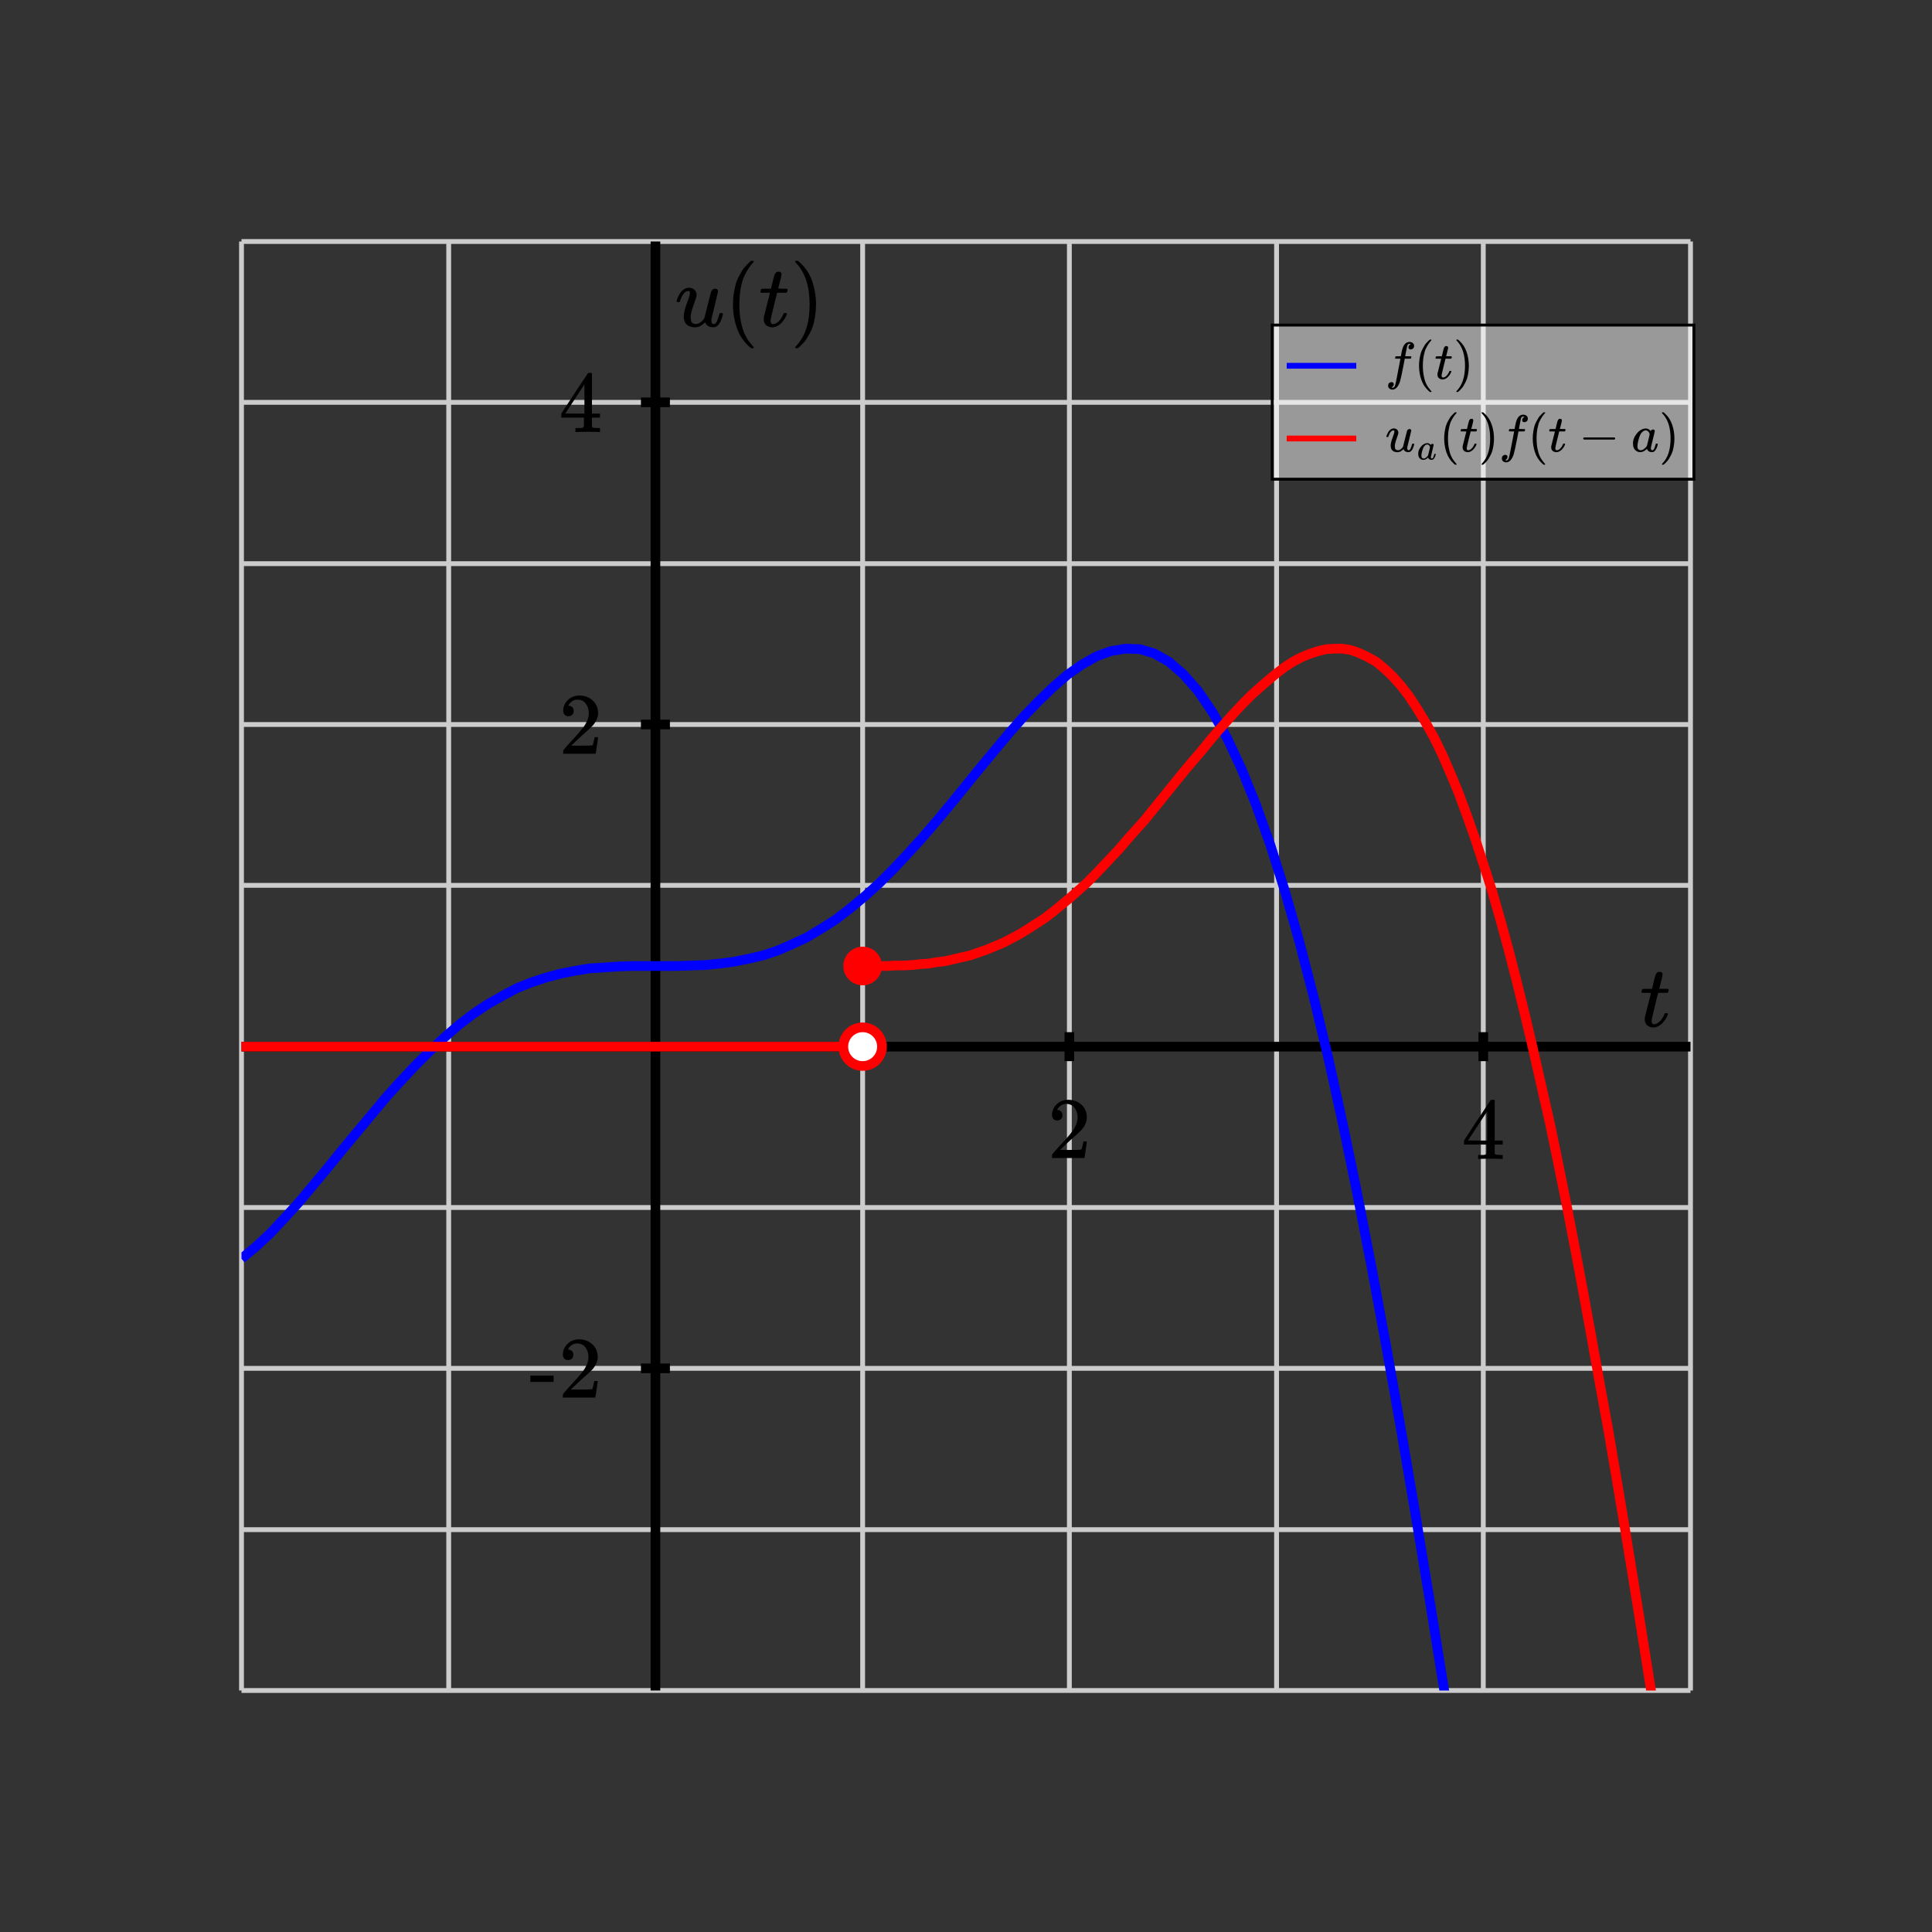 <svg xmlns="http://www.w3.org/2000/svg" id="diagram" width="400" height="400">
  <rect width="100%" height="100%" fill="#333333" stroke="none"/>
  <defs>
    <clipPath id="clipPath-0">
      <rect x="50.0" y="50.0" width="300.0" height="300.0"/>
    </clipPath>
    <clipPath id="clipPath-1">
      <rect x="50.0" y="50.0" width="300.0" height="300.0"/>
    </clipPath>
  </defs>
  <g id="grid-axes">
    <g id="grid" stroke="#ccc" stroke-width="1">
      <line id="line-0" x1="50.0" y1="350.0" x2="50.0" y2="50.0"/>
      <line id="line-1" x1="92.9" y1="350.0" x2="92.9" y2="50.0"/>
      <line id="line-2" x1="135.7" y1="350.0" x2="135.7" y2="50.0"/>
      <line id="line-3" x1="178.6" y1="350.0" x2="178.6" y2="50.0"/>
      <line id="line-4" x1="221.4" y1="350.0" x2="221.4" y2="50.0"/>
      <line id="line-5" x1="264.3" y1="350.0" x2="264.3" y2="50.0"/>
      <line id="line-6" x1="307.1" y1="350.0" x2="307.1" y2="50.0"/>
      <line id="line-7" x1="350.0" y1="350.0" x2="350.0" y2="50.0"/>
      <line id="line-8" x1="50.0" y1="350.0" x2="350.0" y2="350.0"/>
      <line id="line-9" x1="50.0" y1="316.7" x2="350.0" y2="316.7"/>
      <line id="line-10" x1="50.0" y1="283.3" x2="350.0" y2="283.3"/>
      <line id="line-11" x1="50.0" y1="250.0" x2="350.0" y2="250.0"/>
      <line id="line-12" x1="50.0" y1="216.7" x2="350.0" y2="216.7"/>
      <line id="line-13" x1="50.0" y1="183.3" x2="350.0" y2="183.3"/>
      <line id="line-14" x1="50.0" y1="150.0" x2="350.0" y2="150.0"/>
      <line id="line-15" x1="50.0" y1="116.7" x2="350.0" y2="116.7"/>
      <line id="line-16" x1="50.0" y1="83.3" x2="350.0" y2="83.3"/>
      <line id="line-17" x1="50.0" y1="50.0" x2="350.0" y2="50.0"/>
    </g>
    <g id="axes" stroke="black" stroke-width="2">
      <line id="line-18" x1="50.0" y1="216.7" x2="350.0" y2="216.7" stroke="black" stroke-width="2"/>
      <line id="line-19" x1="135.7" y1="350.0" x2="135.7" y2="50.0" stroke="black" stroke-width="2"/>
      <g id="g-0">
        <line id="line-20" x1="221.4" y1="219.7" x2="221.4" y2="213.7"/>
        <line id="line-21" x1="307.1" y1="219.7" x2="307.1" y2="213.7"/>
      </g>
      <g id="g-1">
        <line id="line-22" x1="132.7" y1="283.3" x2="138.7" y2="283.3"/>
        <line id="line-23" x1="132.7" y1="150.0" x2="138.7" y2="150.0"/>
        <line id="line-24" x1="132.7" y1="83.3" x2="138.7" y2="83.3"/>
      </g>
    </g>
    <g id="label-0" transform="translate(221.4,227.7) translate(-4.5,-0.0)">
      <g id="g-2">
        <svg xmlns:xlink="http://www.w3.org/1999/xlink" style="vertical-align: 0.000px" width="9.048px" height="12.056px" role="img" focusable="false" viewBox="0 -666 500 666" x="0.0" y="0.0">
          <defs>
            <path id="MJX-2-TEX-N-32" d="M109 429Q82 429 66 447T50 491Q50 562 103 614T235 666Q326 666 387 610T449 465Q449 422 429 383T381 315T301 241Q265 210 201 149L142 93L218 92Q375 92 385 97Q392 99 409 186V189H449V186Q448 183 436 95T421 3V0H50V19V31Q50 38 56 46T86 81Q115 113 136 137Q145 147 170 174T204 211T233 244T261 278T284 308T305 340T320 369T333 401T340 431T343 464Q343 527 309 573T212 619Q179 619 154 602T119 569T109 550Q109 549 114 549Q132 549 151 535T170 489Q170 464 154 447T109 429Z"/>
          </defs>
          <g stroke="currentColor" fill="currentColor" stroke-width="0" transform="scale(1,-1)">
            <g data-mml-node="math">
              <g data-mml-node="mtext" data-semantic-type="text" data-semantic-role="integer" data-semantic-font="normal" data-semantic-annotation="clearspeak:unit" data-semantic-id="0" data-semantic-speech="2">
                <use data-c="32" xlink:href="#MJX-2-TEX-N-32"/>
              </g>
            </g>
          </g>
        </svg>
      </g>
    </g>
    <g id="label-1" transform="translate(307.1,227.7) translate(-4.5,-0.0)">
      <g id="g-3">
        <svg xmlns:xlink="http://www.w3.org/1999/xlink" style="vertical-align: 0.000px" width="9.048px" height="12.256px" role="img" focusable="false" viewBox="0 -677 500 677" x="0.0" y="0.0">
          <defs>
            <path id="MJX-3-TEX-N-34" d="M462 0Q444 3 333 3Q217 3 199 0H190V46H221Q241 46 248 46T265 48T279 53T286 61Q287 63 287 115V165H28V211L179 442Q332 674 334 675Q336 677 355 677H373L379 671V211H471V165H379V114Q379 73 379 66T385 54Q393 47 442 46H471V0H462ZM293 211V545L74 212L183 211H293Z"/>
          </defs>
          <g stroke="currentColor" fill="currentColor" stroke-width="0" transform="scale(1,-1)">
            <g data-mml-node="math">
              <g data-mml-node="mtext" data-semantic-type="text" data-semantic-role="integer" data-semantic-font="normal" data-semantic-annotation="clearspeak:unit" data-semantic-id="0" data-semantic-speech="4">
                <use data-c="34" xlink:href="#MJX-3-TEX-N-34"/>
              </g>
            </g>
          </g>
        </svg>
      </g>
    </g>
    <g id="label-2" transform="translate(124.7,283.3) translate(-15.1,-6.0)">
      <g id="g-4">
        <svg xmlns:xlink="http://www.w3.org/1999/xlink" style="vertical-align: 0.000px" width="15.080px" height="12.056px" role="img" focusable="false" viewBox="0 -666 833 666" x="0.0" y="0.0">
          <defs>
            <path id="MJX-4-TEX-N-2D" d="M11 179V252H277V179H11Z"/>
            <path id="MJX-4-TEX-N-32" d="M109 429Q82 429 66 447T50 491Q50 562 103 614T235 666Q326 666 387 610T449 465Q449 422 429 383T381 315T301 241Q265 210 201 149L142 93L218 92Q375 92 385 97Q392 99 409 186V189H449V186Q448 183 436 95T421 3V0H50V19V31Q50 38 56 46T86 81Q115 113 136 137Q145 147 170 174T204 211T233 244T261 278T284 308T305 340T320 369T333 401T340 431T343 464Q343 527 309 573T212 619Q179 619 154 602T119 569T109 550Q109 549 114 549Q132 549 151 535T170 489Q170 464 154 447T109 429Z"/>
          </defs>
          <g stroke="currentColor" fill="currentColor" stroke-width="0" transform="scale(1,-1)">
            <g data-mml-node="math">
              <g data-mml-node="mtext" data-semantic-type="text" data-semantic-role="unknown" data-semantic-font="normal" data-semantic-annotation="clearspeak:unit" data-semantic-id="0" data-semantic-speech="hyphen 2">
                <use data-c="2D" xlink:href="#MJX-4-TEX-N-2D"/>
                <use data-c="32" xlink:href="#MJX-4-TEX-N-32" transform="translate(333,0)"/>
              </g>
            </g>
          </g>
        </svg>
      </g>
    </g>
    <g id="label-3" transform="translate(124.7,150.0) translate(-9.0,-6.0)">
      <g id="g-5">
        <svg xmlns:xlink="http://www.w3.org/1999/xlink" style="vertical-align: 0.000px" width="9.048px" height="12.056px" role="img" focusable="false" viewBox="0 -666 500 666" x="0.0" y="0.0">
          <defs>
            <path id="MJX-5-TEX-N-32" d="M109 429Q82 429 66 447T50 491Q50 562 103 614T235 666Q326 666 387 610T449 465Q449 422 429 383T381 315T301 241Q265 210 201 149L142 93L218 92Q375 92 385 97Q392 99 409 186V189H449V186Q448 183 436 95T421 3V0H50V19V31Q50 38 56 46T86 81Q115 113 136 137Q145 147 170 174T204 211T233 244T261 278T284 308T305 340T320 369T333 401T340 431T343 464Q343 527 309 573T212 619Q179 619 154 602T119 569T109 550Q109 549 114 549Q132 549 151 535T170 489Q170 464 154 447T109 429Z"/>
          </defs>
          <g stroke="currentColor" fill="currentColor" stroke-width="0" transform="scale(1,-1)">
            <g data-mml-node="math">
              <g data-mml-node="mtext" data-semantic-type="text" data-semantic-role="integer" data-semantic-font="normal" data-semantic-annotation="clearspeak:unit" data-semantic-id="0" data-semantic-speech="2">
                <use data-c="32" xlink:href="#MJX-5-TEX-N-32"/>
              </g>
            </g>
          </g>
        </svg>
      </g>
    </g>
    <g id="label-4" transform="translate(124.7,83.3) translate(-9.0,-6.1)">
      <g id="g-6">
        <svg xmlns:xlink="http://www.w3.org/1999/xlink" style="vertical-align: 0.000px" width="9.048px" height="12.256px" role="img" focusable="false" viewBox="0 -677 500 677" x="0.0" y="0.0">
          <defs>
            <path id="MJX-6-TEX-N-34" d="M462 0Q444 3 333 3Q217 3 199 0H190V46H221Q241 46 248 46T265 48T279 53T286 61Q287 63 287 115V165H28V211L179 442Q332 674 334 675Q336 677 355 677H373L379 671V211H471V165H379V114Q379 73 379 66T385 54Q393 47 442 46H471V0H462ZM293 211V545L74 212L183 211H293Z"/>
          </defs>
          <g stroke="currentColor" fill="currentColor" stroke-width="0" transform="scale(1,-1)">
            <g data-mml-node="math">
              <g data-mml-node="mtext" data-semantic-type="text" data-semantic-role="integer" data-semantic-font="normal" data-semantic-annotation="clearspeak:unit" data-semantic-id="0" data-semantic-speech="4">
                <use data-c="34" xlink:href="#MJX-6-TEX-N-34"/>
              </g>
            </g>
          </g>
        </svg>
      </g>
    </g>
    <g id="label-5" transform="translate(346.0,212.7) translate(-6.5,-11.5)">
      <g id="g-7">
        <svg xmlns:xlink="http://www.w3.org/1999/xlink" style="vertical-align: -0.200px" width="6.536px" height="11.528px" role="img" focusable="false" viewBox="0 -626 361 637" x="0.0" y="0.0">
          <defs>
            <path id="MJX-7-TEX-I-1D461" d="M26 385Q19 392 19 395Q19 399 22 411T27 425Q29 430 36 430T87 431H140L159 511Q162 522 166 540T173 566T179 586T187 603T197 615T211 624T229 626Q247 625 254 615T261 596Q261 589 252 549T232 470L222 433Q222 431 272 431H323Q330 424 330 420Q330 398 317 385H210L174 240Q135 80 135 68Q135 26 162 26Q197 26 230 60T283 144Q285 150 288 151T303 153H307Q322 153 322 145Q322 142 319 133Q314 117 301 95T267 48T216 6T155 -11Q125 -11 98 4T59 56Q57 64 57 83V101L92 241Q127 382 128 383Q128 385 77 385H26Z"/>
          </defs>
          <g stroke="currentColor" fill="currentColor" stroke-width="0" transform="scale(1,-1)">
            <g data-mml-node="math">
              <g data-mml-node="mi" data-semantic-type="identifier" data-semantic-role="latinletter" data-semantic-font="italic" data-semantic-annotation="clearspeak:simple" data-semantic-id="0" data-semantic-speech="t">
                <use data-c="1D461" xlink:href="#MJX-7-TEX-I-1D461"/>
              </g>
            </g>
          </g>
        </svg>
      </g>
    </g>
    <g id="label-6" transform="translate(139.7,54.0) translate(0.0,-0.0)">
      <g id="g-8">
        <svg xmlns:xlink="http://www.w3.org/1999/xlink" style="vertical-align: -4.528px" width="30.968px" height="18.096px" role="img" focusable="false" viewBox="0 -750 1711 1000" x="0.0" y="0.0">
          <defs>
            <path id="MJX-8-TEX-I-1D462" d="M21 287Q21 295 30 318T55 370T99 420T158 442Q204 442 227 417T250 358Q250 340 216 246T182 105Q182 62 196 45T238 27T291 44T328 78L339 95Q341 99 377 247Q407 367 413 387T427 416Q444 431 463 431Q480 431 488 421T496 402L420 84Q419 79 419 68Q419 43 426 35T447 26Q469 29 482 57T512 145Q514 153 532 153Q551 153 551 144Q550 139 549 130T540 98T523 55T498 17T462 -8Q454 -10 438 -10Q372 -10 347 46Q345 45 336 36T318 21T296 6T267 -6T233 -11Q189 -11 155 7Q103 38 103 113Q103 170 138 262T173 379Q173 380 173 381Q173 390 173 393T169 400T158 404H154Q131 404 112 385T82 344T65 302T57 280Q55 278 41 278H27Q21 284 21 287Z"/>
            <path id="MJX-8-TEX-N-2061" d=""/>
            <path id="MJX-8-TEX-N-28" d="M94 250Q94 319 104 381T127 488T164 576T202 643T244 695T277 729T302 750H315H319Q333 750 333 741Q333 738 316 720T275 667T226 581T184 443T167 250T184 58T225 -81T274 -167T316 -220T333 -241Q333 -250 318 -250H315H302L274 -226Q180 -141 137 -14T94 250Z"/>
            <path id="MJX-8-TEX-I-1D461" d="M26 385Q19 392 19 395Q19 399 22 411T27 425Q29 430 36 430T87 431H140L159 511Q162 522 166 540T173 566T179 586T187 603T197 615T211 624T229 626Q247 625 254 615T261 596Q261 589 252 549T232 470L222 433Q222 431 272 431H323Q330 424 330 420Q330 398 317 385H210L174 240Q135 80 135 68Q135 26 162 26Q197 26 230 60T283 144Q285 150 288 151T303 153H307Q322 153 322 145Q322 142 319 133Q314 117 301 95T267 48T216 6T155 -11Q125 -11 98 4T59 56Q57 64 57 83V101L92 241Q127 382 128 383Q128 385 77 385H26Z"/>
            <path id="MJX-8-TEX-N-29" d="M60 749L64 750Q69 750 74 750H86L114 726Q208 641 251 514T294 250Q294 182 284 119T261 12T224 -76T186 -143T145 -194T113 -227T90 -246Q87 -249 86 -250H74Q66 -250 63 -250T58 -247T55 -238Q56 -237 66 -225Q221 -64 221 250T66 725Q56 737 55 738Q55 746 60 749Z"/>
          </defs>
          <g stroke="currentColor" fill="currentColor" stroke-width="0" transform="scale(1,-1)">
            <g data-mml-node="math" data-semantic-type="appl" data-semantic-role="simple function" data-semantic-annotation="clearspeak:simple" data-semantic-id="6" data-semantic-children="0,4" data-semantic-content="5,0" data-semantic-speech="u left parenthesis t right parenthesis">
              <g data-mml-node="mi" data-semantic-type="identifier" data-semantic-role="simple function" data-semantic-font="italic" data-semantic-annotation="clearspeak:simple" data-semantic-id="0" data-semantic-parent="6" data-semantic-operator="appl" data-semantic-speech="u">
                <use data-c="1D462" xlink:href="#MJX-8-TEX-I-1D462"/>
              </g>
              <g data-mml-node="mo" data-semantic-type="punctuation" data-semantic-role="application" data-semantic-id="5" data-semantic-parent="6" data-semantic-added="true" data-semantic-operator="appl" data-semantic-speech="of" transform="translate(572,0)">
                <use data-c="2061" xlink:href="#MJX-8-TEX-N-2061"/>
              </g>
              <g data-mml-node="mrow" data-semantic-type="fenced" data-semantic-role="leftright" data-semantic-id="4" data-semantic-children="2" data-semantic-content="1,3" data-semantic-parent="6" data-semantic-speech="left parenthesis t right parenthesis" transform="translate(572,0)">
                <g data-mml-node="mo" data-semantic-type="fence" data-semantic-role="open" data-semantic-id="1" data-semantic-parent="4" data-semantic-operator="fenced" data-semantic-speech="left parenthesis">
                  <use data-c="28" xlink:href="#MJX-8-TEX-N-28"/>
                </g>
                <g data-mml-node="mi" data-semantic-type="identifier" data-semantic-role="latinletter" data-semantic-font="italic" data-semantic-annotation="clearspeak:simple" data-semantic-id="2" data-semantic-parent="4" data-semantic-speech="t" transform="translate(389,0)">
                  <use data-c="1D461" xlink:href="#MJX-8-TEX-I-1D461"/>
                </g>
                <g data-mml-node="mo" data-semantic-type="fence" data-semantic-role="close" data-semantic-id="3" data-semantic-parent="4" data-semantic-operator="fenced" data-semantic-speech="right parenthesis" transform="translate(750,0)">
                  <use data-c="29" xlink:href="#MJX-8-TEX-N-29"/>
                </g>
              </g>
            </g>
          </g>
        </svg>
      </g>
    </g>
  </g>
  <path id="graphf" stroke="blue" stroke-width="2" fill="none" d="M 50.0 260.6 L 53.0 258.1 L 56.0 255.3 L 59.0 252.1 L 62.0 248.8 L 65.0 245.2 L 68.0 241.6 L 71.0 237.9 L 74.0 234.3 L 77.0 230.7 L 80.0 227.1 L 83.0 223.8 L 86.0 220.6 L 89.0 217.6 L 92.0 214.8 L 95.0 212.2 L 98.0 209.9 L 101.0 207.9 L 104.0 206.2 L 107.0 204.6 L 110.0 203.4 L 113.0 202.4 L 116.0 201.6 L 119.0 201.0 L 122.0 200.5 L 125.0 200.3 L 128.0 200.1 L 131.0 200.0 L 134.0 200.0 L 137.0 200.0 L 140.0 200.0 L 143.0 199.9 L 146.0 199.8 L 149.0 199.5 L 152.0 199.1 L 155.0 198.5 L 158.0 197.8 L 161.0 196.8 L 164.0 195.5 L 167.0 194.1 L 170.0 192.3 L 173.0 190.4 L 176.0 188.1 L 179.0 185.6 L 182.0 182.9 L 185.0 179.9 L 188.0 176.7 L 191.0 173.4 L 194.0 169.9 L 197.0 166.3 L 200.0 162.6 L 203.0 158.9 L 206.0 155.3 L 209.0 151.7 L 212.0 148.3 L 215.0 145.2 L 218.0 142.3 L 221.0 139.7 L 224.0 137.6 L 227.0 135.9 L 230.0 134.8 L 233.0 134.3 L 236.0 134.4 L 239.0 135.3 L 242.0 137.0 L 245.0 139.6 L 248.0 143.0 L 251.0 147.4 L 254.0 152.7 L 257.0 159.1 L 260.0 166.5 L 263.0 174.9 L 266.0 184.4 L 269.0 194.9 L 272.0 206.5 L 275.0 219.0 L 278.0 232.6 L 281.0 247.1 L 284.0 262.5 L 287.0 278.7 L 290.0 295.6 L 293.0 313.2 L 296.0 331.3 L 299.0 349.9 L 302.0 368.9 L 305.0 388.1 L 308.0 407.3 L 311.0 426.5 L 314.0 445.5 L 317.0 464.2 L 320.0 482.3 L 323.0 499.8 L 326.0 516.4 L 329.0 532.1 L 332.0 546.5 L 335.0 559.7 L 338.0 571.3 L 341.0 581.3 L 344.0 589.4 L 347.0 595.5 L 350.0 599.6" clip-path="url(#clipPath-1)"/>
  <path id="graphg" stroke="red" stroke-width="2" fill="none" d="M 50.0 216.7 L 51.3 216.7 L 52.6 216.7 L 53.9 216.7 L 55.1 216.7 L 56.4 216.7 L 57.7 216.7 L 59.0 216.7 L 60.3 216.7 L 61.6 216.7 L 62.9 216.7 L 64.1 216.7 L 65.4 216.7 L 66.7 216.7 L 68.0 216.7 L 69.3 216.7 L 70.6 216.7 L 71.9 216.7 L 73.1 216.7 L 74.4 216.7 L 75.7 216.7 L 77.0 216.7 L 78.3 216.7 L 79.6 216.7 L 80.9 216.7 L 82.1 216.7 L 83.4 216.7 L 84.7 216.7 L 86.0 216.7 L 87.3 216.7 L 88.6 216.7 L 89.9 216.7 L 91.1 216.7 L 92.4 216.7 L 93.7 216.7 L 95.0 216.7 L 96.3 216.7 L 97.6 216.7 L 98.9 216.7 L 100.1 216.7 L 101.4 216.7 L 102.7 216.7 L 104.0 216.7 L 105.3 216.7 L 106.6 216.7 L 107.9 216.7 L 109.1 216.7 L 110.4 216.7 L 111.7 216.7 L 113.0 216.7 L 114.3 216.7 L 115.6 216.7 L 116.9 216.7 L 118.1 216.7 L 119.4 216.7 L 120.7 216.7 L 122.0 216.7 L 123.3 216.7 L 124.6 216.7 L 125.9 216.7 L 127.1 216.7 L 128.4 216.7 L 129.7 216.7 L 131.0 216.7 L 132.3 216.7 L 133.6 216.7 L 134.9 216.7 L 136.1 216.7 L 137.4 216.7 L 138.7 216.7 L 140.0 216.7 L 141.3 216.7 L 142.6 216.7 L 143.9 216.7 L 145.1 216.7 L 146.4 216.7 L 147.7 216.7 L 149.0 216.7 L 150.3 216.7 L 151.6 216.7 L 152.9 216.7 L 154.1 216.7 L 155.4 216.7 L 156.7 216.7 L 158.0 216.7 L 159.3 216.7 L 160.6 216.7 L 161.9 216.7 L 163.1 216.7 L 164.4 216.7 L 165.7 216.7 L 167.0 216.7 L 168.3 216.7 L 169.6 216.7 L 170.9 216.7 L 172.1 216.7 L 173.4 216.7 L 174.7 216.7 L 176.0 216.7 L 177.3 216.7 L 178.6 216.7" clip-path="url(#clipPath-1)"/>
  <path id="graphh" stroke="red" stroke-width="2" fill="none" d="M 178.6 200.0 L 180.3 200.0 L 182.0 200.0 L 183.7 200.0 L 185.4 199.9 L 187.1 199.9 L 188.9 199.8 L 190.6 199.6 L 192.3 199.5 L 194.0 199.2 L 195.7 199.0 L 197.4 198.6 L 199.1 198.2 L 200.9 197.8 L 202.6 197.2 L 204.3 196.6 L 206.0 195.9 L 207.7 195.2 L 209.4 194.3 L 211.1 193.4 L 212.9 192.3 L 214.6 191.2 L 216.3 190.1 L 218.0 188.8 L 219.7 187.4 L 221.4 186.0 L 223.1 184.5 L 224.9 182.9 L 226.6 181.2 L 228.3 179.4 L 230.0 177.6 L 231.7 175.8 L 233.4 173.8 L 235.1 171.9 L 236.9 169.9 L 238.6 167.8 L 240.3 165.7 L 242.0 163.6 L 243.7 161.5 L 245.4 159.4 L 247.1 157.4 L 248.9 155.3 L 250.6 153.2 L 252.3 151.2 L 254.0 149.3 L 255.7 147.4 L 257.4 145.6 L 259.1 143.9 L 260.9 142.3 L 262.6 140.8 L 264.3 139.4 L 266.0 138.1 L 267.7 137.0 L 269.4 136.1 L 271.1 135.4 L 272.9 134.8 L 274.6 134.4 L 276.3 134.3 L 278.0 134.3 L 279.7 134.6 L 281.4 135.2 L 283.1 136.0 L 284.9 137.0 L 286.6 138.4 L 288.3 140.0 L 290.0 141.9 L 291.7 144.1 L 293.4 146.7 L 295.1 149.5 L 296.9 152.7 L 298.6 156.2 L 300.3 160.1 L 302.0 164.2 L 303.7 168.8 L 305.4 173.6 L 307.1 178.8 L 308.9 184.4 L 310.6 190.3 L 312.3 196.5 L 314.0 203.1 L 315.7 210.0 L 317.4 217.2 L 319.1 224.7 L 320.9 232.6 L 322.6 240.8 L 324.3 249.2 L 326.0 258.0 L 327.7 267.0 L 329.4 276.3 L 331.1 285.8 L 332.9 295.6 L 334.6 305.6 L 336.3 315.7 L 338.0 326.1 L 339.7 336.6 L 341.4 347.3 L 343.1 358.0 L 344.9 368.9 L 346.6 379.8 L 348.3 390.8 L 350.0 401.8" clip-path="url(#clipPath-1)"/>
  <circle id="circle-0" cx="178.6" cy="200.0" r="4" stroke="none" stroke-width="2" fill="red"/>
  <circle id="circle-1" cx="178.6" cy="216.7" r="4" stroke="red" stroke-width="2" fill="white"/>
  <g transform="translate(307.1,83.3) translate(-43.7,-16.0) scale(0.6,0.6)">
    <rect x="0" y="0" width="145.512" height="53.192" stroke="black" fill="white" fill-opacity="0.5"/>
    <g id="legend-label-0" transform="translate(39.0,5.0)">
      <g id="g-9">
        <svg xmlns:xlink="http://www.w3.org/1999/xlink" style="vertical-align: -4.528px" width="30.568px" height="18.096px" role="img" focusable="false" viewBox="0 -750 1689 1000" x="0.0" y="0.0">
          <defs>
            <path id="MJX-9-TEX-I-1D453" d="M118 -162Q120 -162 124 -164T135 -167T147 -168Q160 -168 171 -155T187 -126Q197 -99 221 27T267 267T289 382V385H242Q195 385 192 387Q188 390 188 397L195 425Q197 430 203 430T250 431Q298 431 298 432Q298 434 307 482T319 540Q356 705 465 705Q502 703 526 683T550 630Q550 594 529 578T487 561Q443 561 443 603Q443 622 454 636T478 657L487 662Q471 668 457 668Q445 668 434 658T419 630Q412 601 403 552T387 469T380 433Q380 431 435 431Q480 431 487 430T498 424Q499 420 496 407T491 391Q489 386 482 386T428 385H372L349 263Q301 15 282 -47Q255 -132 212 -173Q175 -205 139 -205Q107 -205 81 -186T55 -132Q55 -95 76 -78T118 -61Q162 -61 162 -103Q162 -122 151 -136T127 -157L118 -162Z"/>
            <path id="MJX-9-TEX-N-2061" d=""/>
            <path id="MJX-9-TEX-N-28" d="M94 250Q94 319 104 381T127 488T164 576T202 643T244 695T277 729T302 750H315H319Q333 750 333 741Q333 738 316 720T275 667T226 581T184 443T167 250T184 58T225 -81T274 -167T316 -220T333 -241Q333 -250 318 -250H315H302L274 -226Q180 -141 137 -14T94 250Z"/>
            <path id="MJX-9-TEX-I-1D461" d="M26 385Q19 392 19 395Q19 399 22 411T27 425Q29 430 36 430T87 431H140L159 511Q162 522 166 540T173 566T179 586T187 603T197 615T211 624T229 626Q247 625 254 615T261 596Q261 589 252 549T232 470L222 433Q222 431 272 431H323Q330 424 330 420Q330 398 317 385H210L174 240Q135 80 135 68Q135 26 162 26Q197 26 230 60T283 144Q285 150 288 151T303 153H307Q322 153 322 145Q322 142 319 133Q314 117 301 95T267 48T216 6T155 -11Q125 -11 98 4T59 56Q57 64 57 83V101L92 241Q127 382 128 383Q128 385 77 385H26Z"/>
            <path id="MJX-9-TEX-N-29" d="M60 749L64 750Q69 750 74 750H86L114 726Q208 641 251 514T294 250Q294 182 284 119T261 12T224 -76T186 -143T145 -194T113 -227T90 -246Q87 -249 86 -250H74Q66 -250 63 -250T58 -247T55 -238Q56 -237 66 -225Q221 -64 221 250T66 725Q56 737 55 738Q55 746 60 749Z"/>
          </defs>
          <g stroke="currentColor" fill="currentColor" stroke-width="0" transform="scale(1,-1)">
            <g data-mml-node="math" data-semantic-type="appl" data-semantic-role="simple function" data-semantic-annotation="clearspeak:simple" data-semantic-id="6" data-semantic-children="0,4" data-semantic-content="5,0" data-semantic-speech="f left parenthesis t right parenthesis">
              <g data-mml-node="mi" data-semantic-type="identifier" data-semantic-role="simple function" data-semantic-font="italic" data-semantic-annotation="clearspeak:simple" data-semantic-id="0" data-semantic-parent="6" data-semantic-operator="appl" data-semantic-speech="f">
                <use data-c="1D453" xlink:href="#MJX-9-TEX-I-1D453"/>
              </g>
              <g data-mml-node="mo" data-semantic-type="punctuation" data-semantic-role="application" data-semantic-id="5" data-semantic-parent="6" data-semantic-added="true" data-semantic-operator="appl" data-semantic-speech="of" transform="translate(550,0)">
                <use data-c="2061" xlink:href="#MJX-9-TEX-N-2061"/>
              </g>
              <g data-mml-node="mrow" data-semantic-type="fenced" data-semantic-role="leftright" data-semantic-id="4" data-semantic-children="2" data-semantic-content="1,3" data-semantic-parent="6" data-semantic-speech="left parenthesis t right parenthesis" transform="translate(550,0)">
                <g data-mml-node="mo" data-semantic-type="fence" data-semantic-role="open" data-semantic-id="1" data-semantic-parent="4" data-semantic-operator="fenced" data-semantic-speech="left parenthesis">
                  <use data-c="28" xlink:href="#MJX-9-TEX-N-28"/>
                </g>
                <g data-mml-node="mi" data-semantic-type="identifier" data-semantic-role="latinletter" data-semantic-font="italic" data-semantic-annotation="clearspeak:simple" data-semantic-id="2" data-semantic-parent="4" data-semantic-speech="t" transform="translate(389,0)">
                  <use data-c="1D461" xlink:href="#MJX-9-TEX-I-1D461"/>
                </g>
                <g data-mml-node="mo" data-semantic-type="fence" data-semantic-role="close" data-semantic-id="3" data-semantic-parent="4" data-semantic-operator="fenced" data-semantic-speech="right parenthesis" transform="translate(750,0)">
                  <use data-c="29" xlink:href="#MJX-9-TEX-N-29"/>
                </g>
              </g>
            </g>
          </g>
        </svg>
      </g>
    </g>
    <line stroke="blue" x1="29" y1="14.048" x2="5" y2="14.048" stroke-width="2"/>
    <g id="legend-label-1" transform="translate(39.0,30.1)">
      <g id="g-10">
        <svg xmlns:xlink="http://www.w3.org/1999/xlink" style="vertical-align: -4.528px" width="101.512px" height="18.096px" role="img" focusable="false" viewBox="0 -750 5608.5 1000" x="0.0" y="0.0">
          <defs>
            <path id="MJX-10-TEX-I-1D462" d="M21 287Q21 295 30 318T55 370T99 420T158 442Q204 442 227 417T250 358Q250 340 216 246T182 105Q182 62 196 45T238 27T291 44T328 78L339 95Q341 99 377 247Q407 367 413 387T427 416Q444 431 463 431Q480 431 488 421T496 402L420 84Q419 79 419 68Q419 43 426 35T447 26Q469 29 482 57T512 145Q514 153 532 153Q551 153 551 144Q550 139 549 130T540 98T523 55T498 17T462 -8Q454 -10 438 -10Q372 -10 347 46Q345 45 336 36T318 21T296 6T267 -6T233 -11Q189 -11 155 7Q103 38 103 113Q103 170 138 262T173 379Q173 380 173 381Q173 390 173 393T169 400T158 404H154Q131 404 112 385T82 344T65 302T57 280Q55 278 41 278H27Q21 284 21 287Z"/>
            <path id="MJX-10-TEX-I-1D44E" d="M33 157Q33 258 109 349T280 441Q331 441 370 392Q386 422 416 422Q429 422 439 414T449 394Q449 381 412 234T374 68Q374 43 381 35T402 26Q411 27 422 35Q443 55 463 131Q469 151 473 152Q475 153 483 153H487Q506 153 506 144Q506 138 501 117T481 63T449 13Q436 0 417 -8Q409 -10 393 -10Q359 -10 336 5T306 36L300 51Q299 52 296 50Q294 48 292 46Q233 -10 172 -10Q117 -10 75 30T33 157ZM351 328Q351 334 346 350T323 385T277 405Q242 405 210 374T160 293Q131 214 119 129Q119 126 119 118T118 106Q118 61 136 44T179 26Q217 26 254 59T298 110Q300 114 325 217T351 328Z"/>
            <path id="MJX-10-TEX-N-2061" d=""/>
            <path id="MJX-10-TEX-N-28" d="M94 250Q94 319 104 381T127 488T164 576T202 643T244 695T277 729T302 750H315H319Q333 750 333 741Q333 738 316 720T275 667T226 581T184 443T167 250T184 58T225 -81T274 -167T316 -220T333 -241Q333 -250 318 -250H315H302L274 -226Q180 -141 137 -14T94 250Z"/>
            <path id="MJX-10-TEX-I-1D461" d="M26 385Q19 392 19 395Q19 399 22 411T27 425Q29 430 36 430T87 431H140L159 511Q162 522 166 540T173 566T179 586T187 603T197 615T211 624T229 626Q247 625 254 615T261 596Q261 589 252 549T232 470L222 433Q222 431 272 431H323Q330 424 330 420Q330 398 317 385H210L174 240Q135 80 135 68Q135 26 162 26Q197 26 230 60T283 144Q285 150 288 151T303 153H307Q322 153 322 145Q322 142 319 133Q314 117 301 95T267 48T216 6T155 -11Q125 -11 98 4T59 56Q57 64 57 83V101L92 241Q127 382 128 383Q128 385 77 385H26Z"/>
            <path id="MJX-10-TEX-N-29" d="M60 749L64 750Q69 750 74 750H86L114 726Q208 641 251 514T294 250Q294 182 284 119T261 12T224 -76T186 -143T145 -194T113 -227T90 -246Q87 -249 86 -250H74Q66 -250 63 -250T58 -247T55 -238Q56 -237 66 -225Q221 -64 221 250T66 725Q56 737 55 738Q55 746 60 749Z"/>
            <path id="MJX-10-TEX-N-2062" d=""/>
            <path id="MJX-10-TEX-I-1D453" d="M118 -162Q120 -162 124 -164T135 -167T147 -168Q160 -168 171 -155T187 -126Q197 -99 221 27T267 267T289 382V385H242Q195 385 192 387Q188 390 188 397L195 425Q197 430 203 430T250 431Q298 431 298 432Q298 434 307 482T319 540Q356 705 465 705Q502 703 526 683T550 630Q550 594 529 578T487 561Q443 561 443 603Q443 622 454 636T478 657L487 662Q471 668 457 668Q445 668 434 658T419 630Q412 601 403 552T387 469T380 433Q380 431 435 431Q480 431 487 430T498 424Q499 420 496 407T491 391Q489 386 482 386T428 385H372L349 263Q301 15 282 -47Q255 -132 212 -173Q175 -205 139 -205Q107 -205 81 -186T55 -132Q55 -95 76 -78T118 -61Q162 -61 162 -103Q162 -122 151 -136T127 -157L118 -162Z"/>
            <path id="MJX-10-TEX-N-2212" d="M84 237T84 250T98 270H679Q694 262 694 250T679 230H98Q84 237 84 250Z"/>
          </defs>
          <g stroke="currentColor" fill="currentColor" stroke-width="0" transform="scale(1,-1)">
            <g data-mml-node="math" data-semantic-type="infixop" data-semantic-role="implicit" data-semantic-annotation="clearspeak:unit" data-semantic-id="19" data-semantic-children="16,6,14" data-semantic-content="17,18" data-semantic-speech="u Subscript a Baseline left parenthesis t right parenthesis f left parenthesis t minus a right parenthesis">
              <g data-mml-node="mrow" data-semantic-type="appl" data-semantic-role="simple function" data-semantic-annotation="clearspeak:simple" data-semantic-id="16" data-semantic-children="2,12" data-semantic-content="15,0" data-semantic-parent="19" data-semantic-speech="u Subscript a Baseline left parenthesis t right parenthesis">
                <g data-mml-node="msub" data-semantic-type="subscript" data-semantic-role="simple function" data-semantic-id="2" data-semantic-children="0,1" data-semantic-parent="16" data-semantic-speech="u Subscript a Baseline">
                  <g data-mml-node="mi" data-semantic-type="identifier" data-semantic-role="simple function" data-semantic-font="italic" data-semantic-annotation="clearspeak:simple" data-semantic-id="0" data-semantic-parent="2" data-semantic-operator="appl" data-semantic-speech="u" data-semantic-prefix="Base">
                    <use data-c="1D462" xlink:href="#MJX-10-TEX-I-1D462"/>
                  </g>
                  <g data-mml-node="mi" transform="translate(605,-150) scale(0.707)" data-semantic-type="identifier" data-semantic-role="latinletter" data-semantic-font="italic" data-semantic-annotation="clearspeak:simple" data-semantic-id="1" data-semantic-parent="2" data-semantic-speech="a" data-semantic-prefix="Subscript">
                    <use data-c="1D44E" xlink:href="#MJX-10-TEX-I-1D44E"/>
                  </g>
                </g>
                <g data-mml-node="mo" data-semantic-type="punctuation" data-semantic-role="application" data-semantic-id="15" data-semantic-parent="16" data-semantic-added="true" data-semantic-operator="appl" data-semantic-speech="of" transform="translate(1029.1,0)">
                  <use data-c="2061" xlink:href="#MJX-10-TEX-N-2061"/>
                </g>
                <g data-mml-node="mrow" data-semantic-type="fenced" data-semantic-role="leftright" data-semantic-id="12" data-semantic-children="4" data-semantic-content="3,5" data-semantic-parent="16" data-semantic-speech="left parenthesis t right parenthesis" transform="translate(1029.1,0)">
                  <g data-mml-node="mo" data-semantic-type="fence" data-semantic-role="open" data-semantic-id="3" data-semantic-parent="12" data-semantic-operator="fenced" data-semantic-speech="left parenthesis">
                    <use data-c="28" xlink:href="#MJX-10-TEX-N-28"/>
                  </g>
                  <g data-mml-node="mi" data-semantic-type="identifier" data-semantic-role="latinletter" data-semantic-font="italic" data-semantic-annotation="clearspeak:simple" data-semantic-id="4" data-semantic-parent="12" data-semantic-speech="t" transform="translate(389,0)">
                    <use data-c="1D461" xlink:href="#MJX-10-TEX-I-1D461"/>
                  </g>
                  <g data-mml-node="mo" data-semantic-type="fence" data-semantic-role="close" data-semantic-id="5" data-semantic-parent="12" data-semantic-operator="fenced" data-semantic-speech="right parenthesis" transform="translate(750,0)">
                    <use data-c="29" xlink:href="#MJX-10-TEX-N-29"/>
                  </g>
                </g>
              </g>
              <g data-mml-node="mo" data-semantic-type="operator" data-semantic-role="multiplication" data-semantic-id="17" data-semantic-parent="19" data-semantic-added="true" data-semantic-operator="infixop,⁢" data-semantic-speech="times" transform="translate(2168.1,0)">
                <use data-c="2062" xlink:href="#MJX-10-TEX-N-2062"/>
              </g>
              <g data-mml-node="mi" data-semantic-type="identifier" data-semantic-role="latinletter" data-semantic-font="italic" data-semantic-annotation="clearspeak:simple" data-semantic-id="6" data-semantic-parent="19" data-semantic-speech="f" transform="translate(2168.1,0)">
                <use data-c="1D453" xlink:href="#MJX-10-TEX-I-1D453"/>
              </g>
              <g data-mml-node="mo" data-semantic-type="operator" data-semantic-role="multiplication" data-semantic-id="18" data-semantic-parent="19" data-semantic-added="true" data-semantic-operator="infixop,⁢" data-semantic-speech="times" transform="translate(2718.1,0)">
                <use data-c="2062" xlink:href="#MJX-10-TEX-N-2062"/>
              </g>
              <g data-mml-node="mrow" data-semantic-type="fenced" data-semantic-role="leftright" data-semantic-id="14" data-semantic-children="13" data-semantic-content="7,11" data-semantic-parent="19" data-semantic-speech="left parenthesis t minus a right parenthesis" transform="translate(2718.1,0)">
                <g data-mml-node="mo" data-semantic-type="fence" data-semantic-role="open" data-semantic-id="7" data-semantic-parent="14" data-semantic-operator="fenced" data-semantic-speech="left parenthesis">
                  <use data-c="28" xlink:href="#MJX-10-TEX-N-28"/>
                </g>
                <g data-mml-node="mrow" data-semantic-type="infixop" data-semantic-role="subtraction" data-semantic-id="13" data-semantic-children="8,10" data-semantic-content="9" data-semantic-parent="14" data-semantic-speech="t minus a" transform="translate(389,0)">
                  <g data-mml-node="mi" data-semantic-type="identifier" data-semantic-role="latinletter" data-semantic-font="italic" data-semantic-annotation="clearspeak:simple" data-semantic-id="8" data-semantic-parent="13" data-semantic-speech="t">
                    <use data-c="1D461" xlink:href="#MJX-10-TEX-I-1D461"/>
                  </g>
                  <g data-mml-node="mo" data-semantic-type="operator" data-semantic-role="subtraction" data-semantic-id="9" data-semantic-parent="13" data-semantic-operator="infixop,−" data-semantic-speech="minus" transform="translate(583.2,0)">
                    <use data-c="2212" xlink:href="#MJX-10-TEX-N-2212"/>
                  </g>
                  <g data-mml-node="mi" data-semantic-type="identifier" data-semantic-role="latinletter" data-semantic-font="italic" data-semantic-annotation="clearspeak:simple" data-semantic-id="10" data-semantic-parent="13" data-semantic-speech="a" transform="translate(1583.4,0)">
                    <use data-c="1D44E" xlink:href="#MJX-10-TEX-I-1D44E"/>
                  </g>
                </g>
                <g data-mml-node="mo" data-semantic-type="fence" data-semantic-role="close" data-semantic-id="11" data-semantic-parent="14" data-semantic-operator="fenced" data-semantic-speech="right parenthesis" transform="translate(2501.4,0)">
                  <use data-c="29" xlink:href="#MJX-10-TEX-N-29"/>
                </g>
              </g>
            </g>
          </g>
        </svg>
      </g>
    </g>
    <line stroke="red" x1="29" y1="39.144" x2="5" y2="39.144" stroke-width="2"/>
  </g>
</svg>
